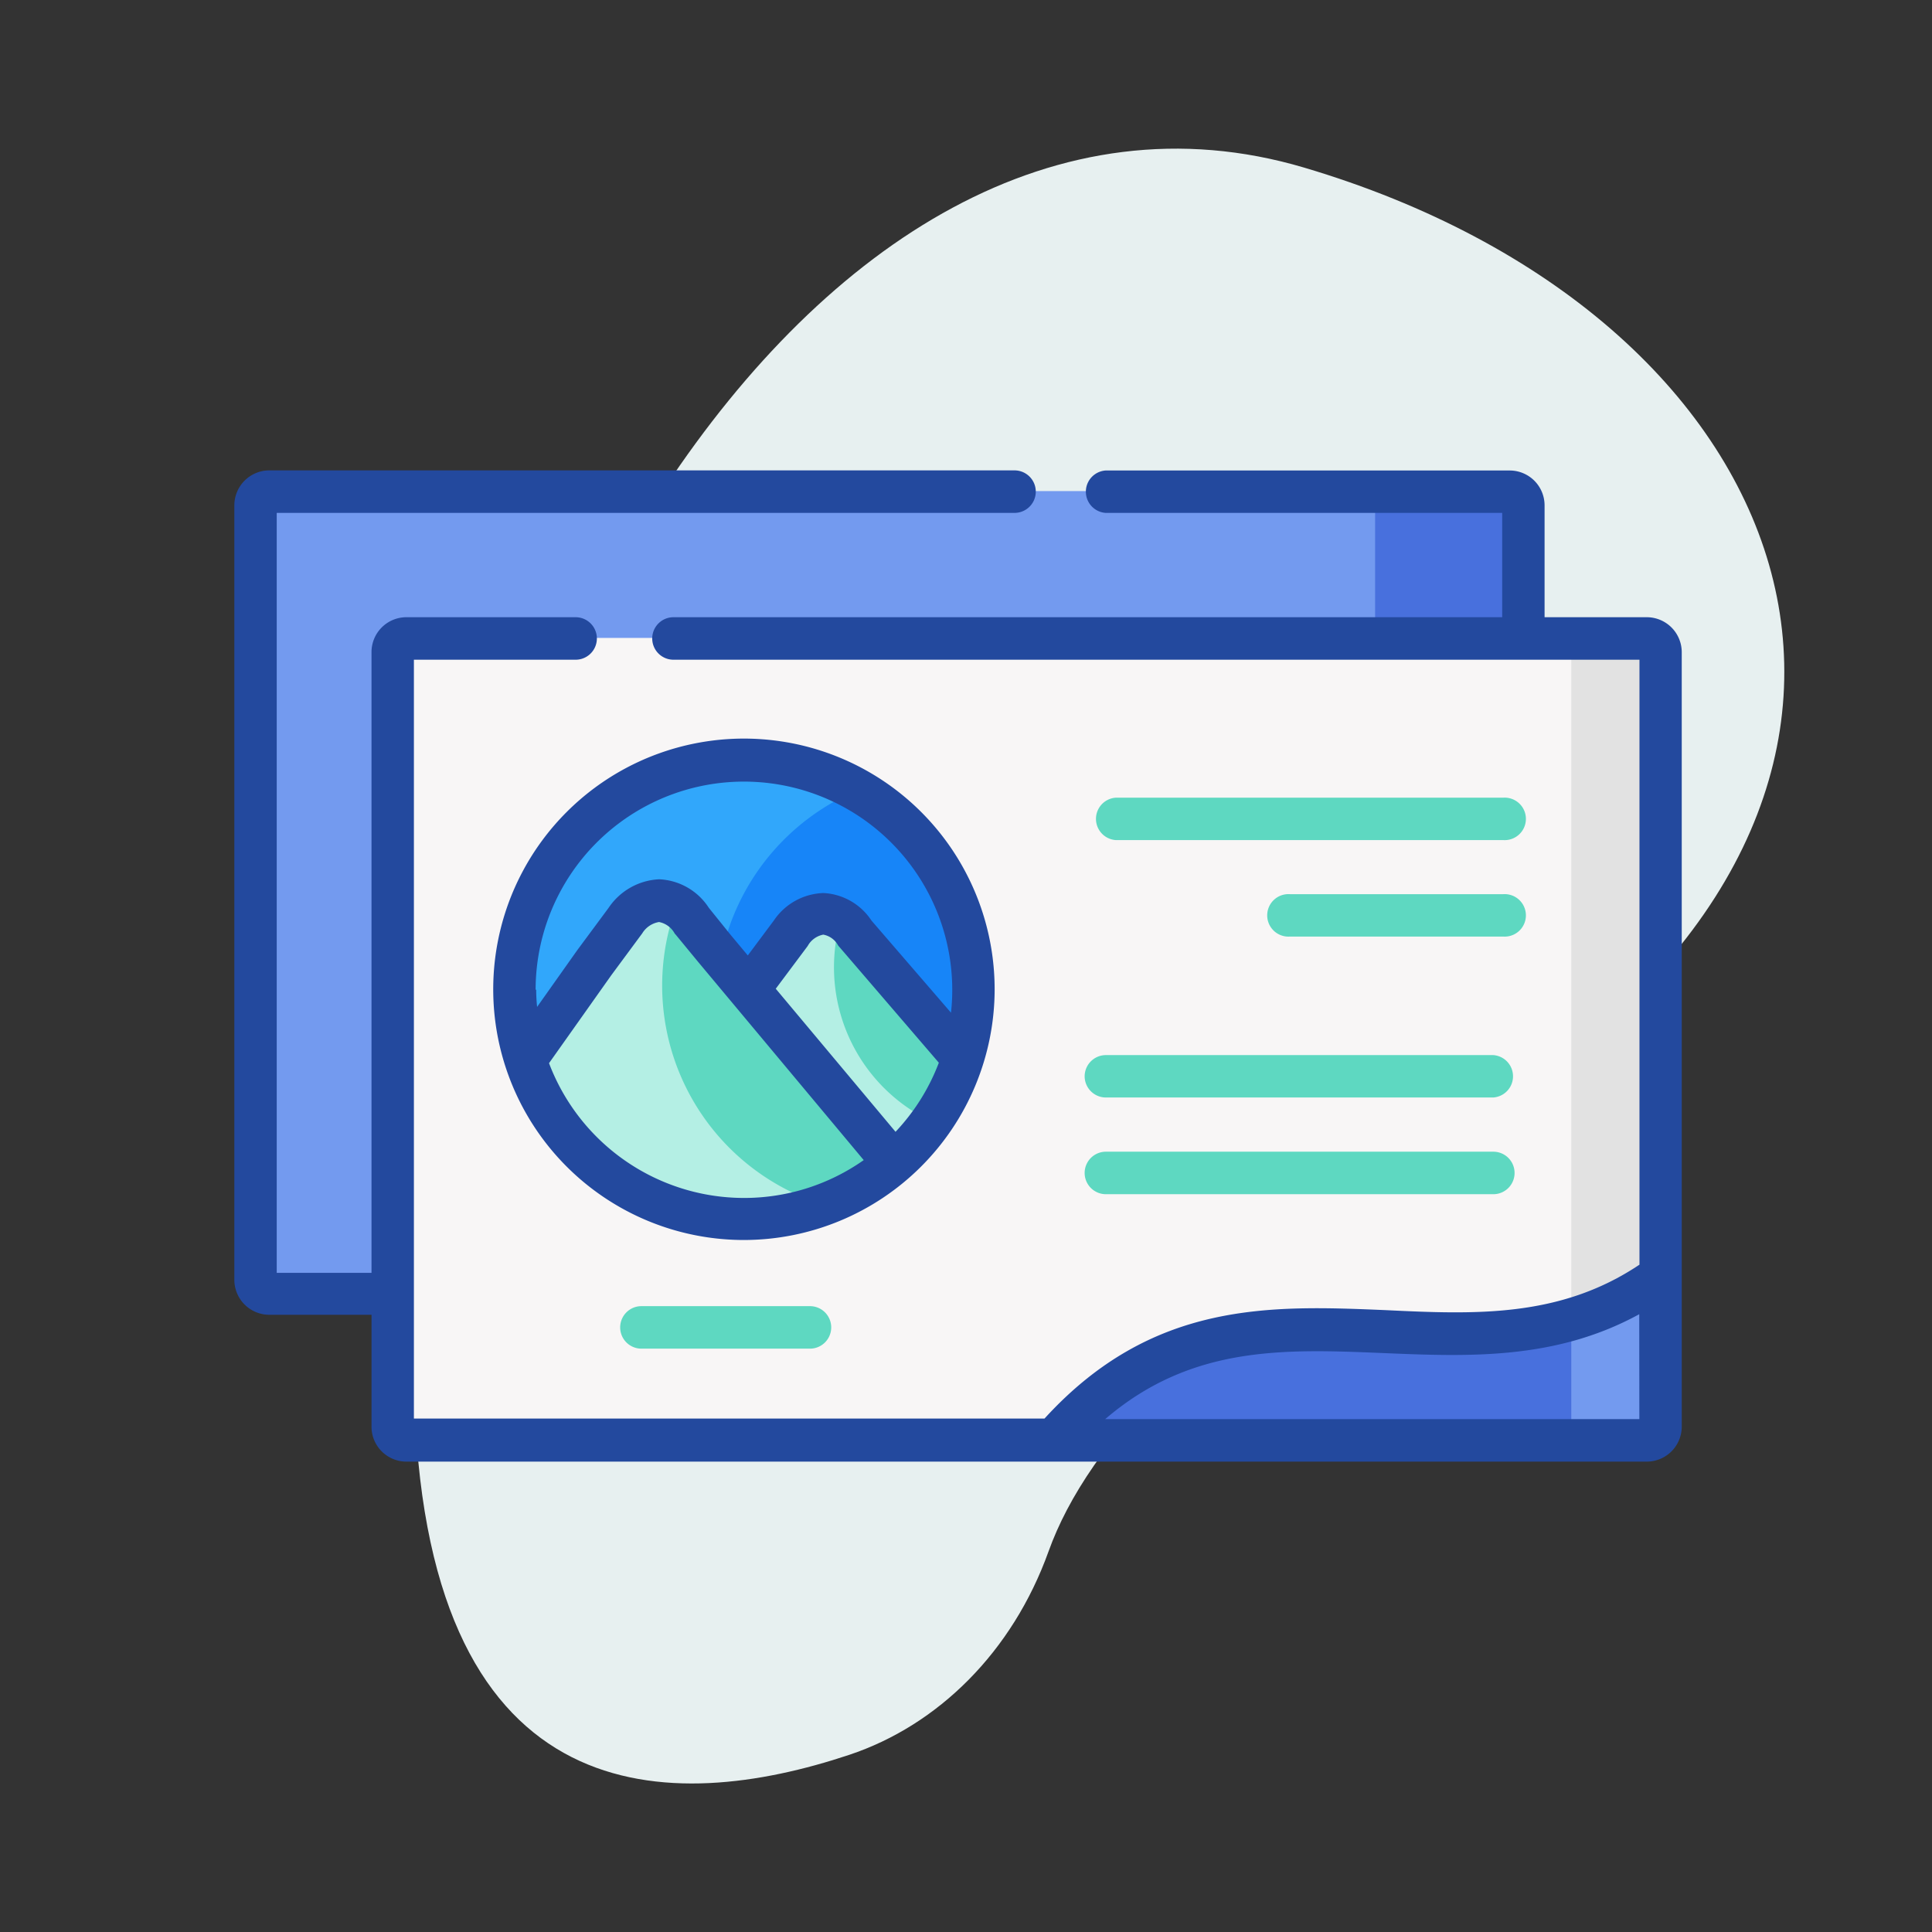 <svg id="Layer_1" data-name="Layer 1" xmlns="http://www.w3.org/2000/svg" viewBox="0 0 170 170"><rect x="0" y="0" width="170" height="170" fill="#333333" stroke="none"/><defs><style>.cls-1{fill:#e7f0f0;}.cls-2{fill:#739aef;}.cls-2,.cls-3,.cls-4,.cls-5,.cls-6,.cls-7,.cls-8,.cls-9{fill-rule:evenodd;}.cls-3{fill:#4870dd;}.cls-4{fill:#f8f6f6;}.cls-5{fill:#31a7fb;}.cls-6{fill:#1785f8;}.cls-7{fill:#b4efe4;}.cls-11,.cls-8{fill:#5ed8c1;}.cls-9{fill:#e2e2e2;}.cls-10{fill:#23499e;}</style></defs><title>Icone-carte-de-visite</title><path class="cls-1" d="M92.26,136.52c-3.18,8.85-9.73,15.29-17.53,17.89-15.51,5.17-36.91,5.57-38.24-30.66-2.1-57.22,34.64-121.94,78.27-109S173.64,68,134.4,95.56C105.94,115.57,95.68,127,92.26,136.52Z"/><path class="cls-2" d="M23.69,43.21H132.84a1.2,1.2,0,0,1,1.2,1.2v68.16a1.2,1.2,0,0,1-1.2,1.2H23.69a1.2,1.2,0,0,1-1.2-1.2V44.41A1.2,1.2,0,0,1,23.69,43.21Z"/><path class="cls-3" d="M121,44.41V56.13H134V44.41a1.2,1.2,0,0,0-1.2-1.2H119.78A1.21,1.21,0,0,1,121,44.41Z"/><path class="cls-4" d="M35.75,56.13H144.91a1.2,1.2,0,0,1,1.2,1.2v68.16a1.2,1.2,0,0,1-1.2,1.2H35.75a1.2,1.2,0,0,1-1.2-1.2V57.33a1.2,1.2,0,0,1,1.2-1.2Z"/><path class="cls-5" d="M65.46,66.88A20.18,20.18,0,1,1,45.27,87.06,20.18,20.18,0,0,1,65.46,66.88Z"/><path class="cls-6" d="M85.65,87.06A20.15,20.15,0,0,0,75.46,69.53a20.25,20.25,0,0,0-12,14.62L65.88,87l3.7-5c1.8-2.4,4.11-2.18,5.66,0l.83,1L84.73,93.1a20.13,20.13,0,0,0,.92-6Z"/><path class="cls-7" d="M60.88,81c-1.6-2.25-4-2.47-5.86,0l-2.74,3.7-6.05,8.55a20.2,20.2,0,0,0,32.43,9.11L65.88,87l-3-3.64Z"/><path class="cls-7" d="M75.24,82.07c-1.55-2.17-3.86-2.39-5.66,0l-3.7,5,12.78,15.29a20.23,20.23,0,0,0,6.07-9.22Z"/><path class="cls-8" d="M65.88,87l-3-3.64L60.88,81a4.76,4.76,0,0,0-1.35-1.31A20.19,20.19,0,0,0,72.45,106a20.21,20.21,0,0,0,6.21-3.66Z"/><path class="cls-8" d="M74,80.86A15,15,0,0,0,82,98.69a20.16,20.16,0,0,0,2.78-5.59L76.07,83l-.83-1A4.63,4.63,0,0,0,74,80.86Z"/><path class="cls-3" d="M146.11,112.21c-17.24,12.48-36.92-4.42-53.35,14.48h52.15a1.2,1.2,0,0,0,1.2-1.2Z"/><path class="cls-2" d="M138.26,116.05v9.44a1.21,1.21,0,0,1-1.2,1.2h7.85a1.2,1.2,0,0,0,1.2-1.2V112.21A25.37,25.37,0,0,1,138.26,116.05Z"/><path class="cls-9" d="M138.26,116.05a25.37,25.37,0,0,0,7.85-3.84A25.37,25.37,0,0,1,138.26,116.05Zm0-58.72v58.72a25.37,25.37,0,0,0,7.85-3.84V57.33a1.2,1.2,0,0,0-1.2-1.2h-7.85A1.21,1.21,0,0,1,138.26,57.33Z"/><path class="cls-10" d="M87.52,87.11a22.06,22.06,0,1,0-22.06,22A22.08,22.08,0,0,0,87.52,87.11Zm-40.39,0a18.33,18.33,0,1,1,36.55,2l-7-8.11a5.37,5.37,0,0,0-4.22-2.42A5.47,5.47,0,0,0,68.09,81L65.8,84.07l-1.52-1.82-1.91-2.37A5.48,5.48,0,0,0,58,77.37H58a5.68,5.68,0,0,0-4.46,2.53l-2.74,3.7,0,0-3.54,5c-.05-.51-.08-1-.08-1.54Zm18.33,18.3A18.36,18.36,0,0,1,48.31,93.55l5.48-7.74,2.72-3.68a2.14,2.14,0,0,1,1.48-1,2,2,0,0,1,1.37,1,.27.27,0,0,0,.07.08l2,2.43,0,0L76,102.08a18.28,18.28,0,0,1-10.52,3.33ZM68.26,87l2.81-3.76a2,2,0,0,1,1.37-1h0a1.86,1.86,0,0,1,1.29.92.64.64,0,0,0,.1.13l8.78,10.22a18.29,18.29,0,0,1-3.81,6.08Z"/><path class="cls-11" d="M97.31,105.08H131.4a1.87,1.87,0,0,0,0-3.74H97.31a1.87,1.87,0,0,0,0,3.74Z"/><path class="cls-11" d="M95.44,94.71a1.87,1.87,0,0,0,1.87,1.86H131.4a1.87,1.87,0,0,0,0-3.73H97.31A1.87,1.87,0,0,0,95.44,94.71Z"/><path class="cls-11" d="M132.26,78.68H113.51a1.87,1.87,0,1,0,0,3.73h18.75a1.87,1.87,0,1,0,0-3.73Z"/><path class="cls-11" d="M132.26,70.19H98.17a1.87,1.87,0,0,0,0,3.73h34.09a1.87,1.87,0,1,0,0-3.73Z"/><path class="cls-11" d="M56.44,114.93a1.87,1.87,0,0,0,0,3.74H71.27a1.87,1.87,0,1,0,0-3.74Z"/><path class="cls-10" d="M144.91,54.31h-9V44.46a3.07,3.07,0,0,0-3.07-3.06H97.28a1.87,1.87,0,0,0,0,3.73h34.9v9.18H59.26a1.87,1.87,0,0,0,0,3.74h85v53.23c-7,4.69-14.48,4.38-22.35,4-10.09-.42-20.52-.85-30,9.54H36.42V58.05H50.65a1.87,1.87,0,0,0,0-3.74H35.75a3.07,3.07,0,0,0-3.06,3.07V112H24.35V45.13H89.27a1.87,1.87,0,0,0,0-3.74H23.69a3.08,3.08,0,0,0-3.07,3.07v68.16a3.08,3.08,0,0,0,3.07,3.07h9v9.85a3.07,3.07,0,0,0,3.06,3.07H144.91a3.08,3.08,0,0,0,3.07-3.07V57.38A3.08,3.08,0,0,0,144.91,54.31Zm-.66,70.56h-47c7.59-6.52,15.83-6.17,24.49-5.81,7.44.31,15.1.63,22.5-3.42Z"/></svg>